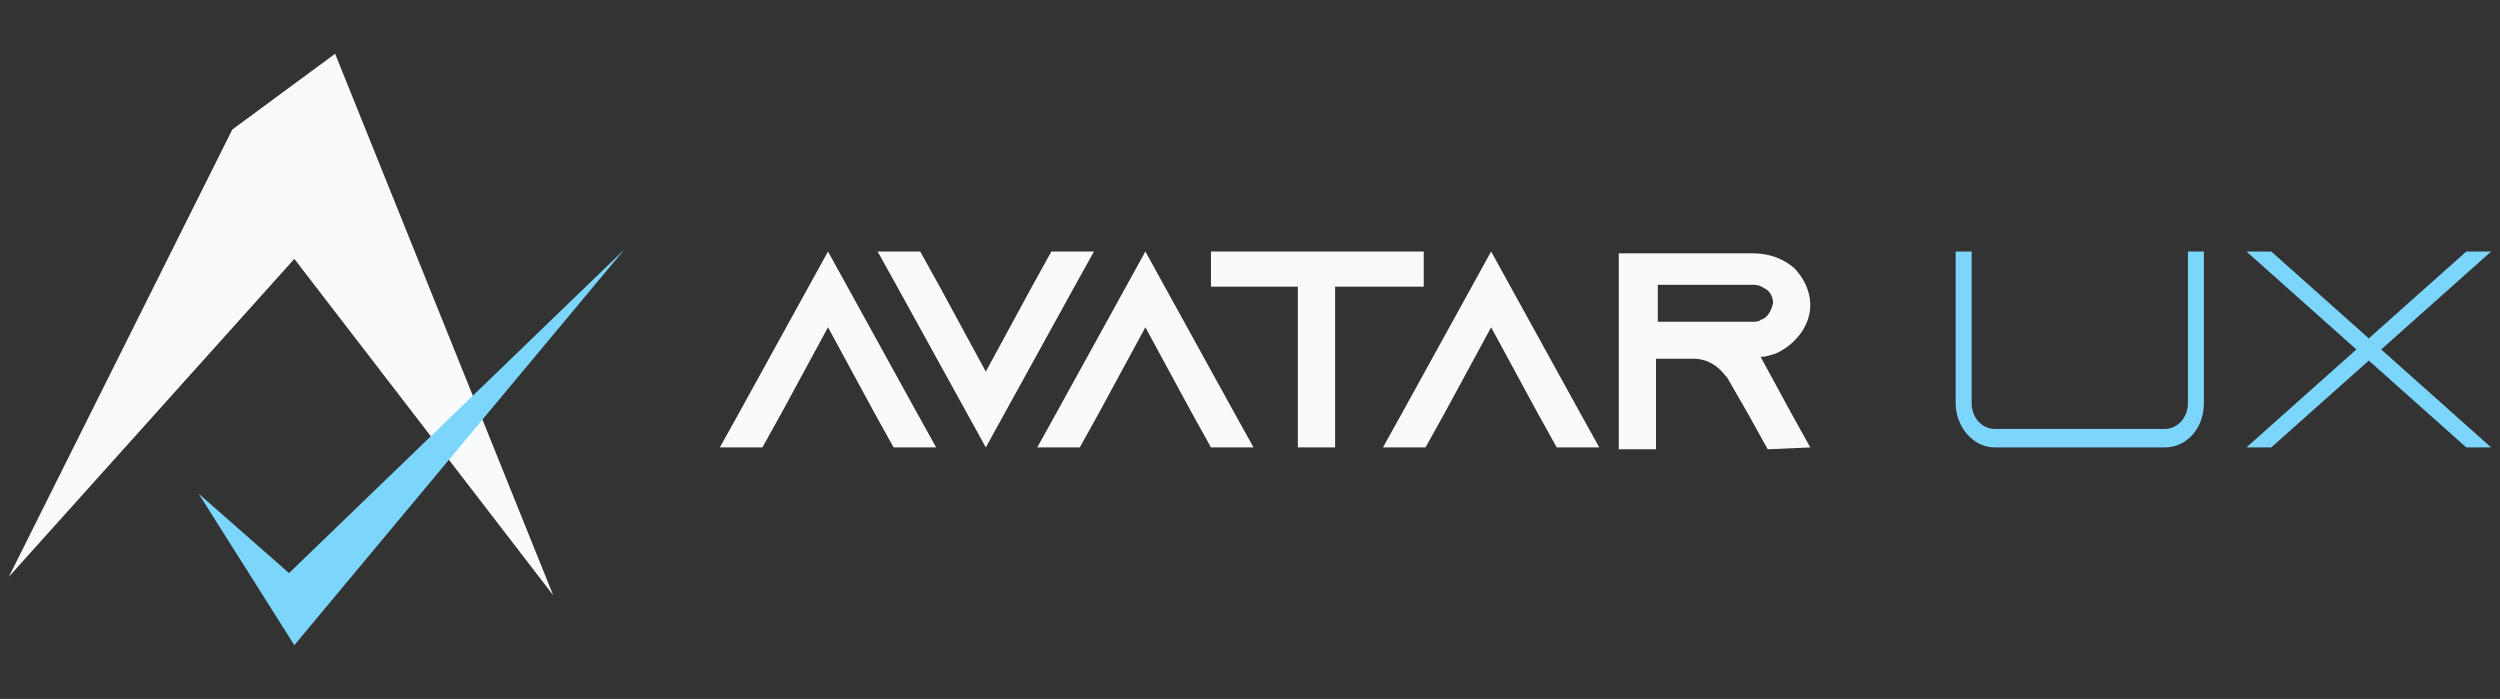 <svg width="93" height="26" viewBox="0 0 93 26" fill="none" xmlns="http://www.w3.org/2000/svg">
<rect x="0" y="0" width="93" height="26" fill="#333333" stroke="none"/>
<g clip-path="url(#clip0_20865_333486)">
<path d="M0.33 21.456L8.641 4.819L12.466 2L20.579 22.144L10.949 9.631L0.33 21.456Z" fill="#F9FAFB"/>
<path d="M7.388 18.363L10.752 21.319L23.218 9.288L10.949 24L7.388 18.363Z" fill="#7CD6FB"/>
<path fill-rule="evenodd" clip-rule="evenodd" d="M39.97 10.663L40.695 9.356H39.112L38.387 10.663L36.672 13.825L34.957 10.663L34.231 9.356H32.648L33.374 10.663L36.672 16.644L39.97 10.663ZM33.242 16.644H34.825L34.1 15.338L30.802 9.356L27.504 15.338L26.778 16.644H28.361L29.087 15.338L30.802 12.175L32.517 15.338L33.242 16.644ZM46.632 16.644H45.048L44.323 15.338L42.608 12.175L40.893 15.338L40.168 16.644H38.585L39.31 15.338L42.608 9.356L45.906 15.338L46.632 16.644ZM52.963 10.663V9.356H45.048V10.663H48.28V16.644H49.666V10.663H52.963V10.663ZM59.493 16.644H57.91L57.185 15.338L55.47 12.175L53.755 15.338L53.029 16.644H51.446L52.172 15.338L55.47 9.356L58.768 15.338L59.493 16.644ZM67.342 16.644L66.617 15.338L65.495 13.275C65.693 13.275 65.891 13.206 66.089 13.138C66.814 12.794 67.342 12.106 67.342 11.35C67.342 10.8 67.078 10.319 66.749 9.975C66.353 9.631 65.825 9.425 65.231 9.425H60.219V16.713H61.604V13.344H62.989C63.517 13.344 63.912 13.619 64.176 13.963L64.242 14.031L65.034 15.406L65.759 16.713L67.342 16.644ZM65.495 11.9C65.429 11.969 65.297 11.969 65.231 11.969H61.67V10.594H65.231C65.495 10.594 65.627 10.731 65.759 10.8C65.825 10.869 65.957 11.006 65.957 11.281C65.891 11.556 65.759 11.831 65.495 11.9Z" fill="#F9FAFB"/>
<path fill-rule="evenodd" clip-rule="evenodd" d="M81.985 14.994V9.356H81.391V14.994C81.391 15.544 80.996 15.956 80.534 15.956H74.202C73.74 15.956 73.345 15.544 73.345 14.994V9.356H72.751V14.994C72.751 15.888 73.41 16.644 74.202 16.644H80.534C81.325 16.644 81.985 15.956 81.985 14.994ZM92.67 16.644L88.581 13L92.67 9.356H91.747L88.119 12.588L84.491 9.356H83.568L87.657 13L83.568 16.644H84.491L88.119 13.413L91.747 16.644H92.67Z" fill="#7CD6FB"/>
</g>
<defs>
<clipPath id="clip0_20865_333486">
<rect width="93" height="22" fill="white" transform="translate(0 2)"/>
</clipPath>
</defs>
</svg>
